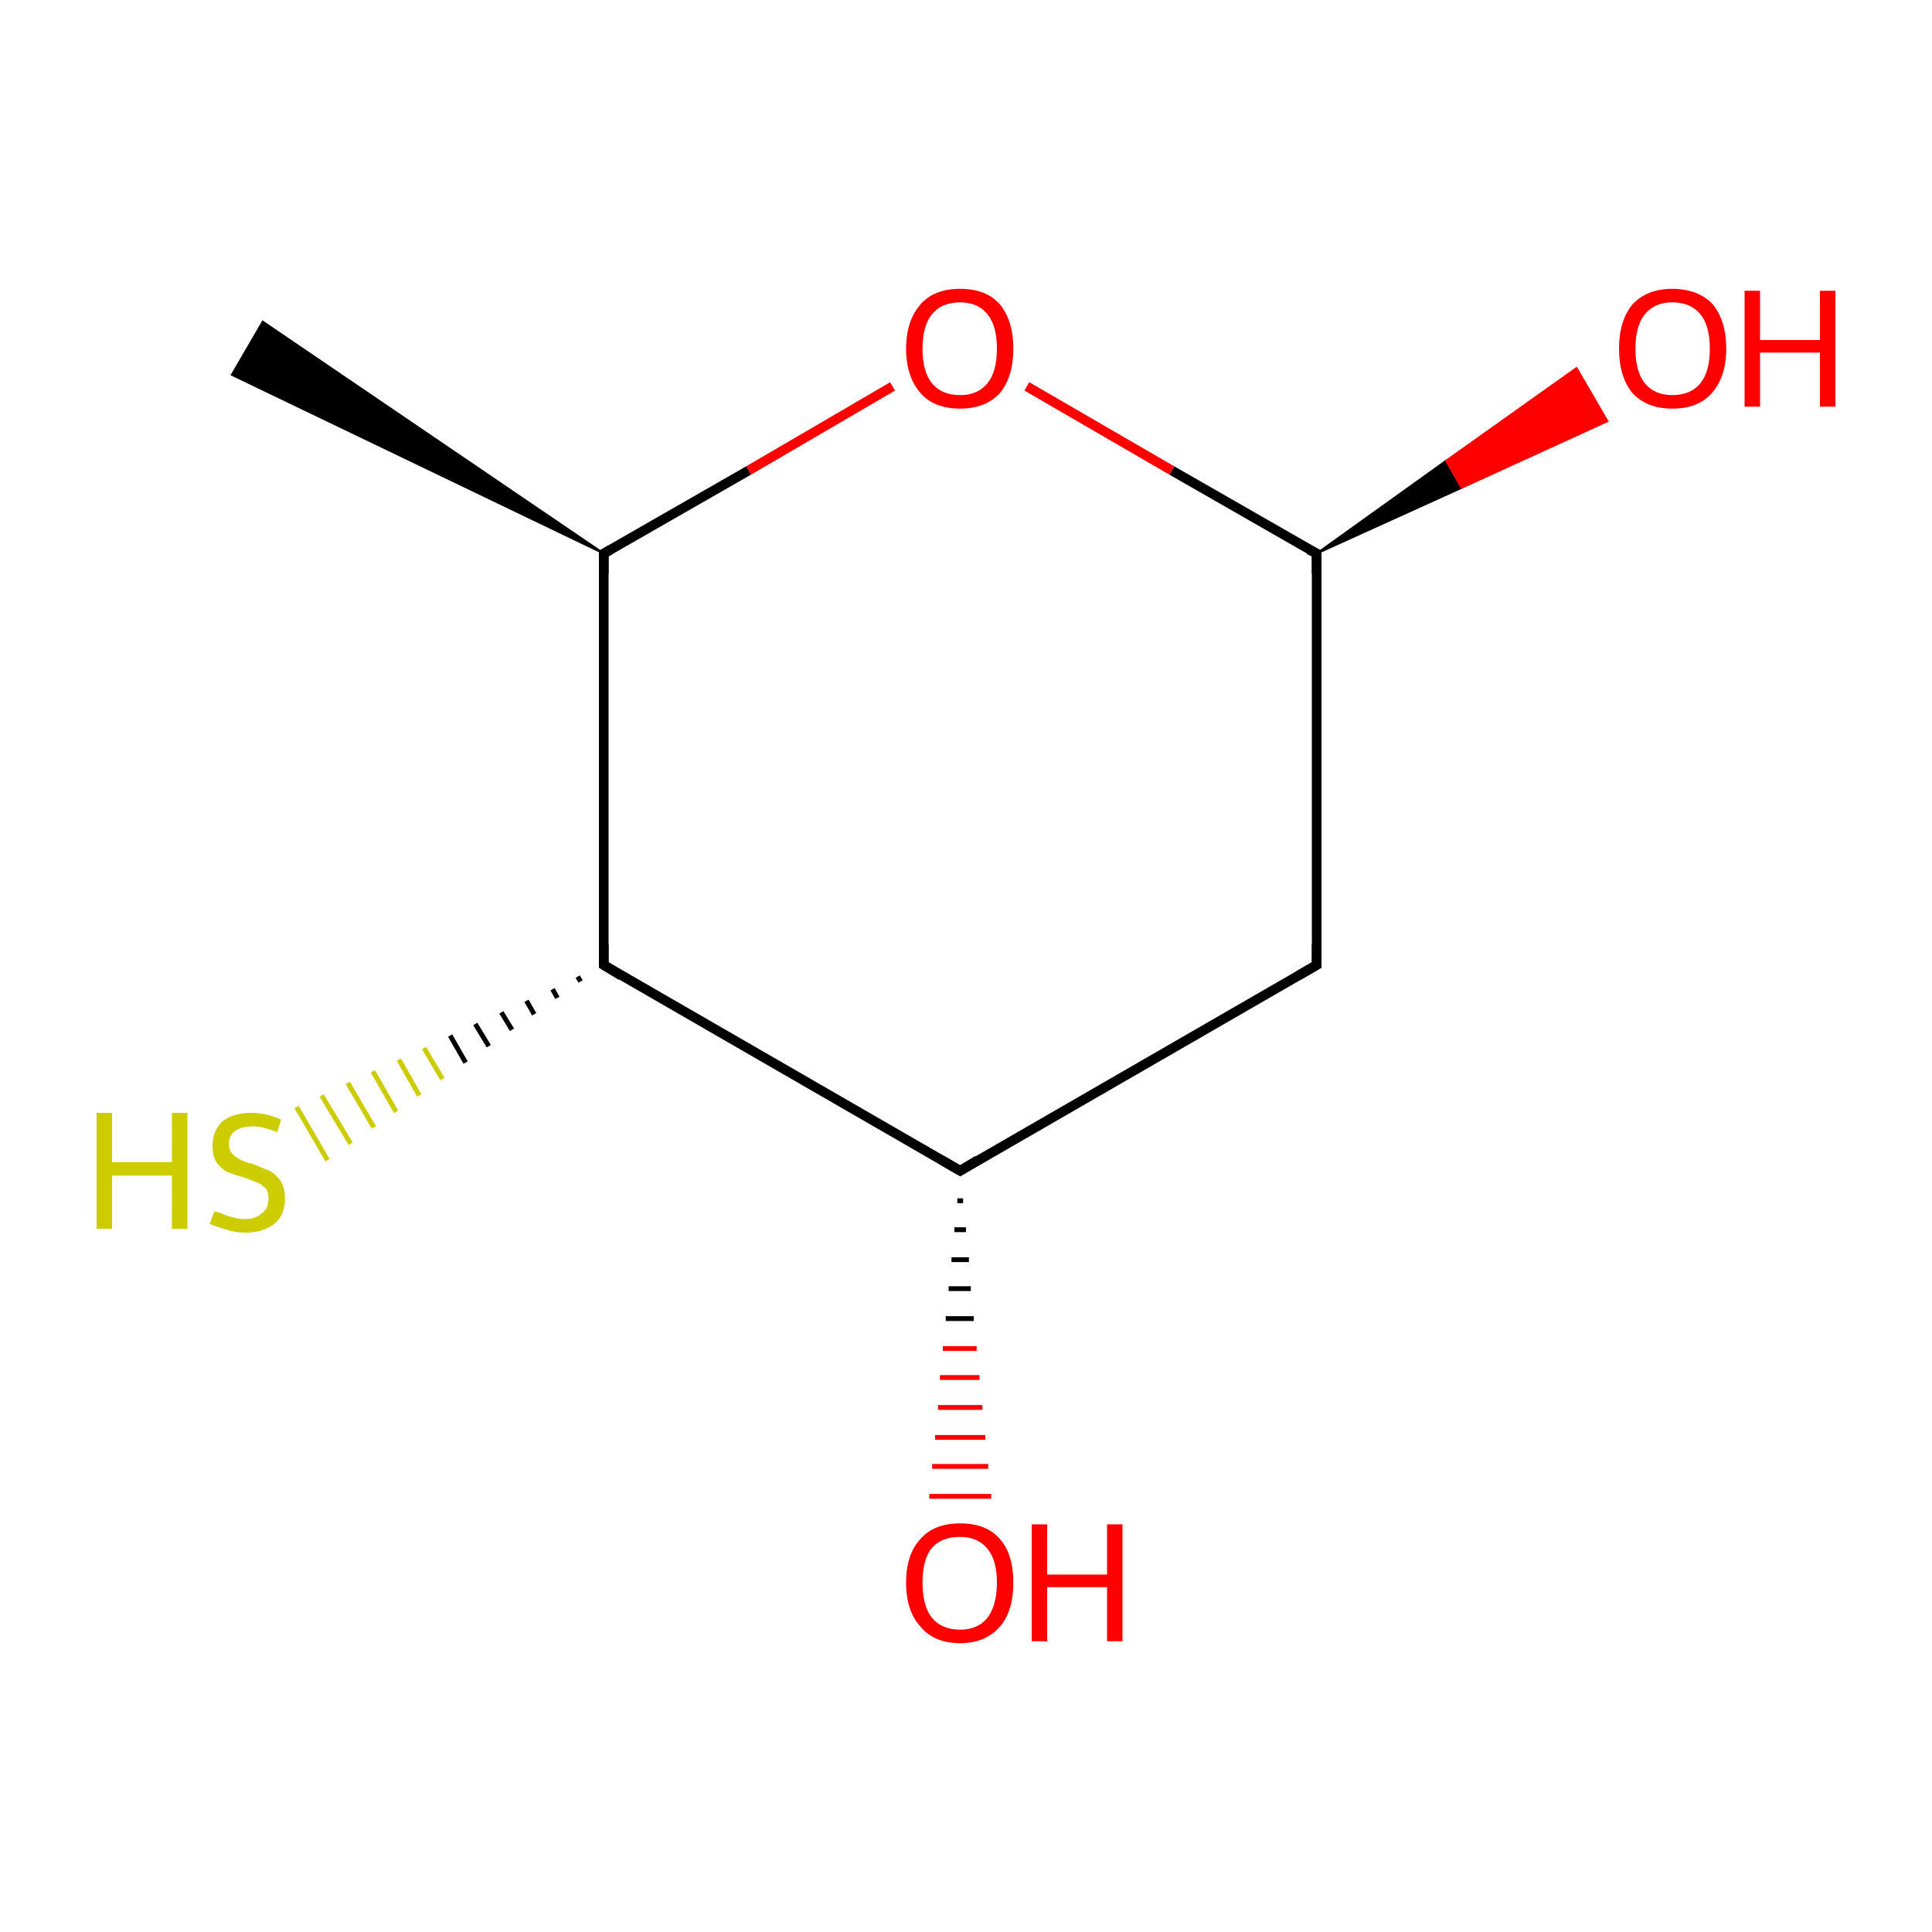 <?xml version='1.0' encoding='iso-8859-1'?>
<svg version='1.1' baseProfile='full'
              xmlns='http://www.w3.org/2000/svg'
                      xmlns:rdkit='http://www.rdkit.org/xml'
                      xmlns:xlink='http://www.w3.org/1999/xlink'
                  xml:space='preserve'
width='200px' height='200px' viewBox='0 0 200 200'>
<!-- END OF HEADER -->
<rect style='opacity:1.0;fill:#FFFFFF;stroke:none' width='200.0' height='200.0' x='0.0' y='0.0'> </rect>
<path class='bond-0 atom-0 atom-1' d='M 136.3,57.3 L 136.3,99.9' style='fill:none;fill-rule:evenodd;stroke:#000000;stroke-width:1.0px;stroke-linecap:butt;stroke-linejoin:miter;stroke-opacity:1' />
<path class='bond-1 atom-0 atom-6' d='M 136.3,57.3 L 149.7,47.7 L 151.3,50.5 Z' style='fill:#000000;fill-rule:evenodd;fill-opacity:1;stroke:#000000;stroke-width:0.2px;stroke-linecap:butt;stroke-linejoin:miter;stroke-opacity:1;' />
<path class='bond-1 atom-0 atom-6' d='M 149.7,47.7 L 166.4,43.6 L 163.2,38.1 Z' style='fill:#FF0000;fill-rule:evenodd;fill-opacity:1;stroke:#FF0000;stroke-width:0.2px;stroke-linecap:butt;stroke-linejoin:miter;stroke-opacity:1;' />
<path class='bond-1 atom-0 atom-6' d='M 149.7,47.7 L 151.3,50.5 L 166.4,43.6 Z' style='fill:#FF0000;fill-rule:evenodd;fill-opacity:1;stroke:#FF0000;stroke-width:0.2px;stroke-linecap:butt;stroke-linejoin:miter;stroke-opacity:1;' />
<path class='bond-2 atom-0 atom-8' d='M 136.3,57.3 L 121.3,48.7' style='fill:none;fill-rule:evenodd;stroke:#000000;stroke-width:1.0px;stroke-linecap:butt;stroke-linejoin:miter;stroke-opacity:1' />
<path class='bond-2 atom-0 atom-8' d='M 121.3,48.7 L 106.3,40.0' style='fill:none;fill-rule:evenodd;stroke:#FF0000;stroke-width:1.0px;stroke-linecap:butt;stroke-linejoin:miter;stroke-opacity:1' />
<path class='bond-3 atom-1 atom-2' d='M 136.3,99.9 L 99.4,121.2' style='fill:none;fill-rule:evenodd;stroke:#000000;stroke-width:1.0px;stroke-linecap:butt;stroke-linejoin:miter;stroke-opacity:1' />
<path class='bond-4 atom-2 atom-3' d='M 99.4,121.2 L 62.5,99.9' style='fill:none;fill-rule:evenodd;stroke:#000000;stroke-width:1.0px;stroke-linecap:butt;stroke-linejoin:miter;stroke-opacity:1' />
<path class='bond-5 atom-2 atom-7' d='M 99.7,124.3 L 99.1,124.3' style='fill:none;fill-rule:evenodd;stroke:#000000;stroke-width:0.5px;stroke-linecap:butt;stroke-linejoin:miter;stroke-opacity:1' />
<path class='bond-5 atom-2 atom-7' d='M 100.0,127.3 L 98.8,127.3' style='fill:none;fill-rule:evenodd;stroke:#000000;stroke-width:0.5px;stroke-linecap:butt;stroke-linejoin:miter;stroke-opacity:1' />
<path class='bond-5 atom-2 atom-7' d='M 100.3,130.4 L 98.5,130.4' style='fill:none;fill-rule:evenodd;stroke:#000000;stroke-width:0.5px;stroke-linecap:butt;stroke-linejoin:miter;stroke-opacity:1' />
<path class='bond-5 atom-2 atom-7' d='M 100.5,133.4 L 98.2,133.4' style='fill:none;fill-rule:evenodd;stroke:#000000;stroke-width:0.5px;stroke-linecap:butt;stroke-linejoin:miter;stroke-opacity:1' />
<path class='bond-5 atom-2 atom-7' d='M 100.8,136.5 L 97.9,136.5' style='fill:none;fill-rule:evenodd;stroke:#000000;stroke-width:0.5px;stroke-linecap:butt;stroke-linejoin:miter;stroke-opacity:1' />
<path class='bond-5 atom-2 atom-7' d='M 101.1,139.6 L 97.6,139.6' style='fill:none;fill-rule:evenodd;stroke:#FF0000;stroke-width:0.5px;stroke-linecap:butt;stroke-linejoin:miter;stroke-opacity:1' />
<path class='bond-5 atom-2 atom-7' d='M 101.4,142.6 L 97.3,142.6' style='fill:none;fill-rule:evenodd;stroke:#FF0000;stroke-width:0.5px;stroke-linecap:butt;stroke-linejoin:miter;stroke-opacity:1' />
<path class='bond-5 atom-2 atom-7' d='M 101.7,145.7 L 97.1,145.7' style='fill:none;fill-rule:evenodd;stroke:#FF0000;stroke-width:0.5px;stroke-linecap:butt;stroke-linejoin:miter;stroke-opacity:1' />
<path class='bond-5 atom-2 atom-7' d='M 102.0,148.8 L 96.8,148.8' style='fill:none;fill-rule:evenodd;stroke:#FF0000;stroke-width:0.5px;stroke-linecap:butt;stroke-linejoin:miter;stroke-opacity:1' />
<path class='bond-5 atom-2 atom-7' d='M 102.3,151.8 L 96.5,151.8' style='fill:none;fill-rule:evenodd;stroke:#FF0000;stroke-width:0.5px;stroke-linecap:butt;stroke-linejoin:miter;stroke-opacity:1' />
<path class='bond-5 atom-2 atom-7' d='M 102.6,154.9 L 96.2,154.9' style='fill:none;fill-rule:evenodd;stroke:#FF0000;stroke-width:0.5px;stroke-linecap:butt;stroke-linejoin:miter;stroke-opacity:1' />
<path class='bond-6 atom-3 atom-4' d='M 62.5,99.9 L 62.5,57.3' style='fill:none;fill-rule:evenodd;stroke:#000000;stroke-width:1.0px;stroke-linecap:butt;stroke-linejoin:miter;stroke-opacity:1' />
<path class='bond-7 atom-3 atom-9' d='M 60.1,101.6 L 59.8,101.1' style='fill:none;fill-rule:evenodd;stroke:#000000;stroke-width:0.5px;stroke-linecap:butt;stroke-linejoin:miter;stroke-opacity:1' />
<path class='bond-7 atom-3 atom-9' d='M 57.7,103.3 L 57.2,102.4' style='fill:none;fill-rule:evenodd;stroke:#000000;stroke-width:0.5px;stroke-linecap:butt;stroke-linejoin:miter;stroke-opacity:1' />
<path class='bond-7 atom-3 atom-9' d='M 55.3,105.0 L 54.5,103.6' style='fill:none;fill-rule:evenodd;stroke:#000000;stroke-width:0.5px;stroke-linecap:butt;stroke-linejoin:miter;stroke-opacity:1' />
<path class='bond-7 atom-3 atom-9' d='M 53.0,106.6 L 51.9,104.8' style='fill:none;fill-rule:evenodd;stroke:#000000;stroke-width:0.5px;stroke-linecap:butt;stroke-linejoin:miter;stroke-opacity:1' />
<path class='bond-7 atom-3 atom-9' d='M 50.6,108.3 L 49.2,106.0' style='fill:none;fill-rule:evenodd;stroke:#000000;stroke-width:0.5px;stroke-linecap:butt;stroke-linejoin:miter;stroke-opacity:1' />
<path class='bond-7 atom-3 atom-9' d='M 48.2,110.0 L 46.6,107.2' style='fill:none;fill-rule:evenodd;stroke:#000000;stroke-width:0.5px;stroke-linecap:butt;stroke-linejoin:miter;stroke-opacity:1' />
<path class='bond-7 atom-3 atom-9' d='M 45.8,111.7 L 43.9,108.5' style='fill:none;fill-rule:evenodd;stroke:#CCCC00;stroke-width:0.5px;stroke-linecap:butt;stroke-linejoin:miter;stroke-opacity:1' />
<path class='bond-7 atom-3 atom-9' d='M 43.4,113.4 L 41.3,109.7' style='fill:none;fill-rule:evenodd;stroke:#CCCC00;stroke-width:0.5px;stroke-linecap:butt;stroke-linejoin:miter;stroke-opacity:1' />
<path class='bond-7 atom-3 atom-9' d='M 41.0,115.1 L 38.6,110.9' style='fill:none;fill-rule:evenodd;stroke:#CCCC00;stroke-width:0.5px;stroke-linecap:butt;stroke-linejoin:miter;stroke-opacity:1' />
<path class='bond-7 atom-3 atom-9' d='M 38.7,116.7 L 36.0,112.1' style='fill:none;fill-rule:evenodd;stroke:#CCCC00;stroke-width:0.5px;stroke-linecap:butt;stroke-linejoin:miter;stroke-opacity:1' />
<path class='bond-7 atom-3 atom-9' d='M 36.3,118.4 L 33.3,113.4' style='fill:none;fill-rule:evenodd;stroke:#CCCC00;stroke-width:0.5px;stroke-linecap:butt;stroke-linejoin:miter;stroke-opacity:1' />
<path class='bond-7 atom-3 atom-9' d='M 33.9,120.1 L 30.7,114.6' style='fill:none;fill-rule:evenodd;stroke:#CCCC00;stroke-width:0.5px;stroke-linecap:butt;stroke-linejoin:miter;stroke-opacity:1' />
<path class='bond-8 atom-4 atom-5' d='M 62.5,57.3 L 24.0,38.8 L 27.2,33.3 Z' style='fill:#000000;fill-rule:evenodd;fill-opacity:1;stroke:#000000;stroke-width:0.2px;stroke-linecap:butt;stroke-linejoin:miter;stroke-opacity:1;' />
<path class='bond-9 atom-4 atom-8' d='M 62.5,57.3 L 77.5,48.7' style='fill:none;fill-rule:evenodd;stroke:#000000;stroke-width:1.0px;stroke-linecap:butt;stroke-linejoin:miter;stroke-opacity:1' />
<path class='bond-9 atom-4 atom-8' d='M 77.5,48.7 L 92.4,40.0' style='fill:none;fill-rule:evenodd;stroke:#FF0000;stroke-width:1.0px;stroke-linecap:butt;stroke-linejoin:miter;stroke-opacity:1' />
<path d='M 136.3,59.4 L 136.3,57.3 L 135.5,56.9' style='fill:none;stroke:#000000;stroke-width:1.0px;stroke-linecap:butt;stroke-linejoin:miter;stroke-opacity:1;' />
<path d='M 136.3,97.8 L 136.3,99.9 L 134.4,101.0' style='fill:none;stroke:#000000;stroke-width:1.0px;stroke-linecap:butt;stroke-linejoin:miter;stroke-opacity:1;' />
<path d='M 101.2,120.1 L 99.4,121.2 L 97.5,120.1' style='fill:none;stroke:#000000;stroke-width:1.0px;stroke-linecap:butt;stroke-linejoin:miter;stroke-opacity:1;' />
<path d='M 64.3,101.0 L 62.5,99.9 L 62.5,97.8' style='fill:none;stroke:#000000;stroke-width:1.0px;stroke-linecap:butt;stroke-linejoin:miter;stroke-opacity:1;' />
<path d='M 62.5,59.4 L 62.5,57.3 L 63.2,56.9' style='fill:none;stroke:#000000;stroke-width:1.0px;stroke-linecap:butt;stroke-linejoin:miter;stroke-opacity:1;' />
<path class='atom-6' d='M 167.6 36.1
Q 167.6 33.2, 169.0 31.5
Q 170.5 29.9, 173.1 29.9
Q 175.8 29.9, 177.3 31.5
Q 178.7 33.2, 178.7 36.1
Q 178.7 39.0, 177.2 40.7
Q 175.8 42.3, 173.1 42.3
Q 170.5 42.3, 169.0 40.7
Q 167.6 39.0, 167.6 36.1
M 173.1 40.9
Q 175.0 40.9, 176.0 39.7
Q 177.0 38.5, 177.0 36.1
Q 177.0 33.7, 176.0 32.5
Q 175.0 31.3, 173.1 31.3
Q 171.3 31.3, 170.3 32.5
Q 169.3 33.7, 169.3 36.1
Q 169.3 38.5, 170.3 39.7
Q 171.3 40.9, 173.1 40.9
' fill='#FF0000'/>
<path class='atom-6' d='M 180.6 30.1
L 182.2 30.1
L 182.2 35.2
L 188.4 35.2
L 188.4 30.1
L 190.0 30.1
L 190.0 42.1
L 188.4 42.1
L 188.4 36.5
L 182.2 36.5
L 182.2 42.1
L 180.6 42.1
L 180.6 30.1
' fill='#FF0000'/>
<path class='atom-7' d='M 93.8 163.8
Q 93.8 160.9, 95.3 159.3
Q 96.7 157.7, 99.4 157.7
Q 102.1 157.7, 103.5 159.3
Q 104.9 160.9, 104.9 163.8
Q 104.9 166.8, 103.5 168.4
Q 102.0 170.1, 99.4 170.1
Q 96.7 170.1, 95.3 168.4
Q 93.8 166.8, 93.8 163.8
M 99.4 168.7
Q 101.2 168.7, 102.2 167.5
Q 103.2 166.2, 103.2 163.8
Q 103.2 161.5, 102.2 160.3
Q 101.2 159.1, 99.4 159.1
Q 97.5 159.1, 96.5 160.2
Q 95.5 161.4, 95.5 163.8
Q 95.5 166.3, 96.5 167.5
Q 97.5 168.7, 99.4 168.7
' fill='#FF0000'/>
<path class='atom-7' d='M 106.8 157.8
L 108.4 157.8
L 108.4 163.0
L 114.6 163.0
L 114.6 157.8
L 116.2 157.8
L 116.2 169.9
L 114.6 169.9
L 114.6 164.3
L 108.4 164.3
L 108.4 169.9
L 106.8 169.9
L 106.8 157.8
' fill='#FF0000'/>
<path class='atom-8' d='M 93.8 36.1
Q 93.8 33.2, 95.3 31.5
Q 96.7 29.9, 99.4 29.9
Q 102.1 29.9, 103.5 31.5
Q 104.9 33.2, 104.9 36.1
Q 104.9 39.0, 103.5 40.7
Q 102.0 42.3, 99.4 42.3
Q 96.7 42.3, 95.3 40.7
Q 93.8 39.0, 93.8 36.1
M 99.4 40.9
Q 101.2 40.9, 102.2 39.7
Q 103.2 38.5, 103.2 36.1
Q 103.2 33.7, 102.2 32.5
Q 101.2 31.3, 99.4 31.3
Q 97.5 31.3, 96.5 32.5
Q 95.5 33.7, 95.5 36.1
Q 95.5 38.5, 96.5 39.7
Q 97.5 40.9, 99.4 40.9
' fill='#FF0000'/>
<path class='atom-9' d='M 10.0 115.2
L 11.6 115.2
L 11.6 120.3
L 17.8 120.3
L 17.8 115.2
L 19.4 115.2
L 19.4 127.2
L 17.8 127.2
L 17.8 121.7
L 11.6 121.7
L 11.6 127.2
L 10.0 127.2
L 10.0 115.2
' fill='#CCCC00'/>
<path class='atom-9' d='M 22.2 125.4
Q 22.3 125.4, 22.9 125.6
Q 23.5 125.9, 24.1 126.0
Q 24.7 126.2, 25.3 126.2
Q 26.5 126.2, 27.1 125.6
Q 27.8 125.1, 27.8 124.1
Q 27.8 123.4, 27.5 123.0
Q 27.1 122.6, 26.6 122.4
Q 26.1 122.2, 25.3 121.9
Q 24.2 121.6, 23.5 121.3
Q 22.9 121.0, 22.4 120.3
Q 22.0 119.7, 22.0 118.6
Q 22.0 117.1, 23.0 116.1
Q 24.1 115.2, 26.1 115.2
Q 27.5 115.2, 29.1 115.9
L 28.7 117.2
Q 27.2 116.6, 26.2 116.6
Q 25.0 116.6, 24.3 117.1
Q 23.7 117.6, 23.7 118.4
Q 23.7 119.0, 24.0 119.4
Q 24.4 119.8, 24.8 120.0
Q 25.3 120.3, 26.2 120.5
Q 27.2 120.9, 27.9 121.2
Q 28.5 121.5, 29.0 122.2
Q 29.5 122.9, 29.5 124.1
Q 29.5 125.8, 28.4 126.7
Q 27.2 127.6, 25.4 127.6
Q 24.3 127.6, 23.5 127.3
Q 22.7 127.1, 21.7 126.7
L 22.2 125.4
' fill='#CCCC00'/>
</svg>
